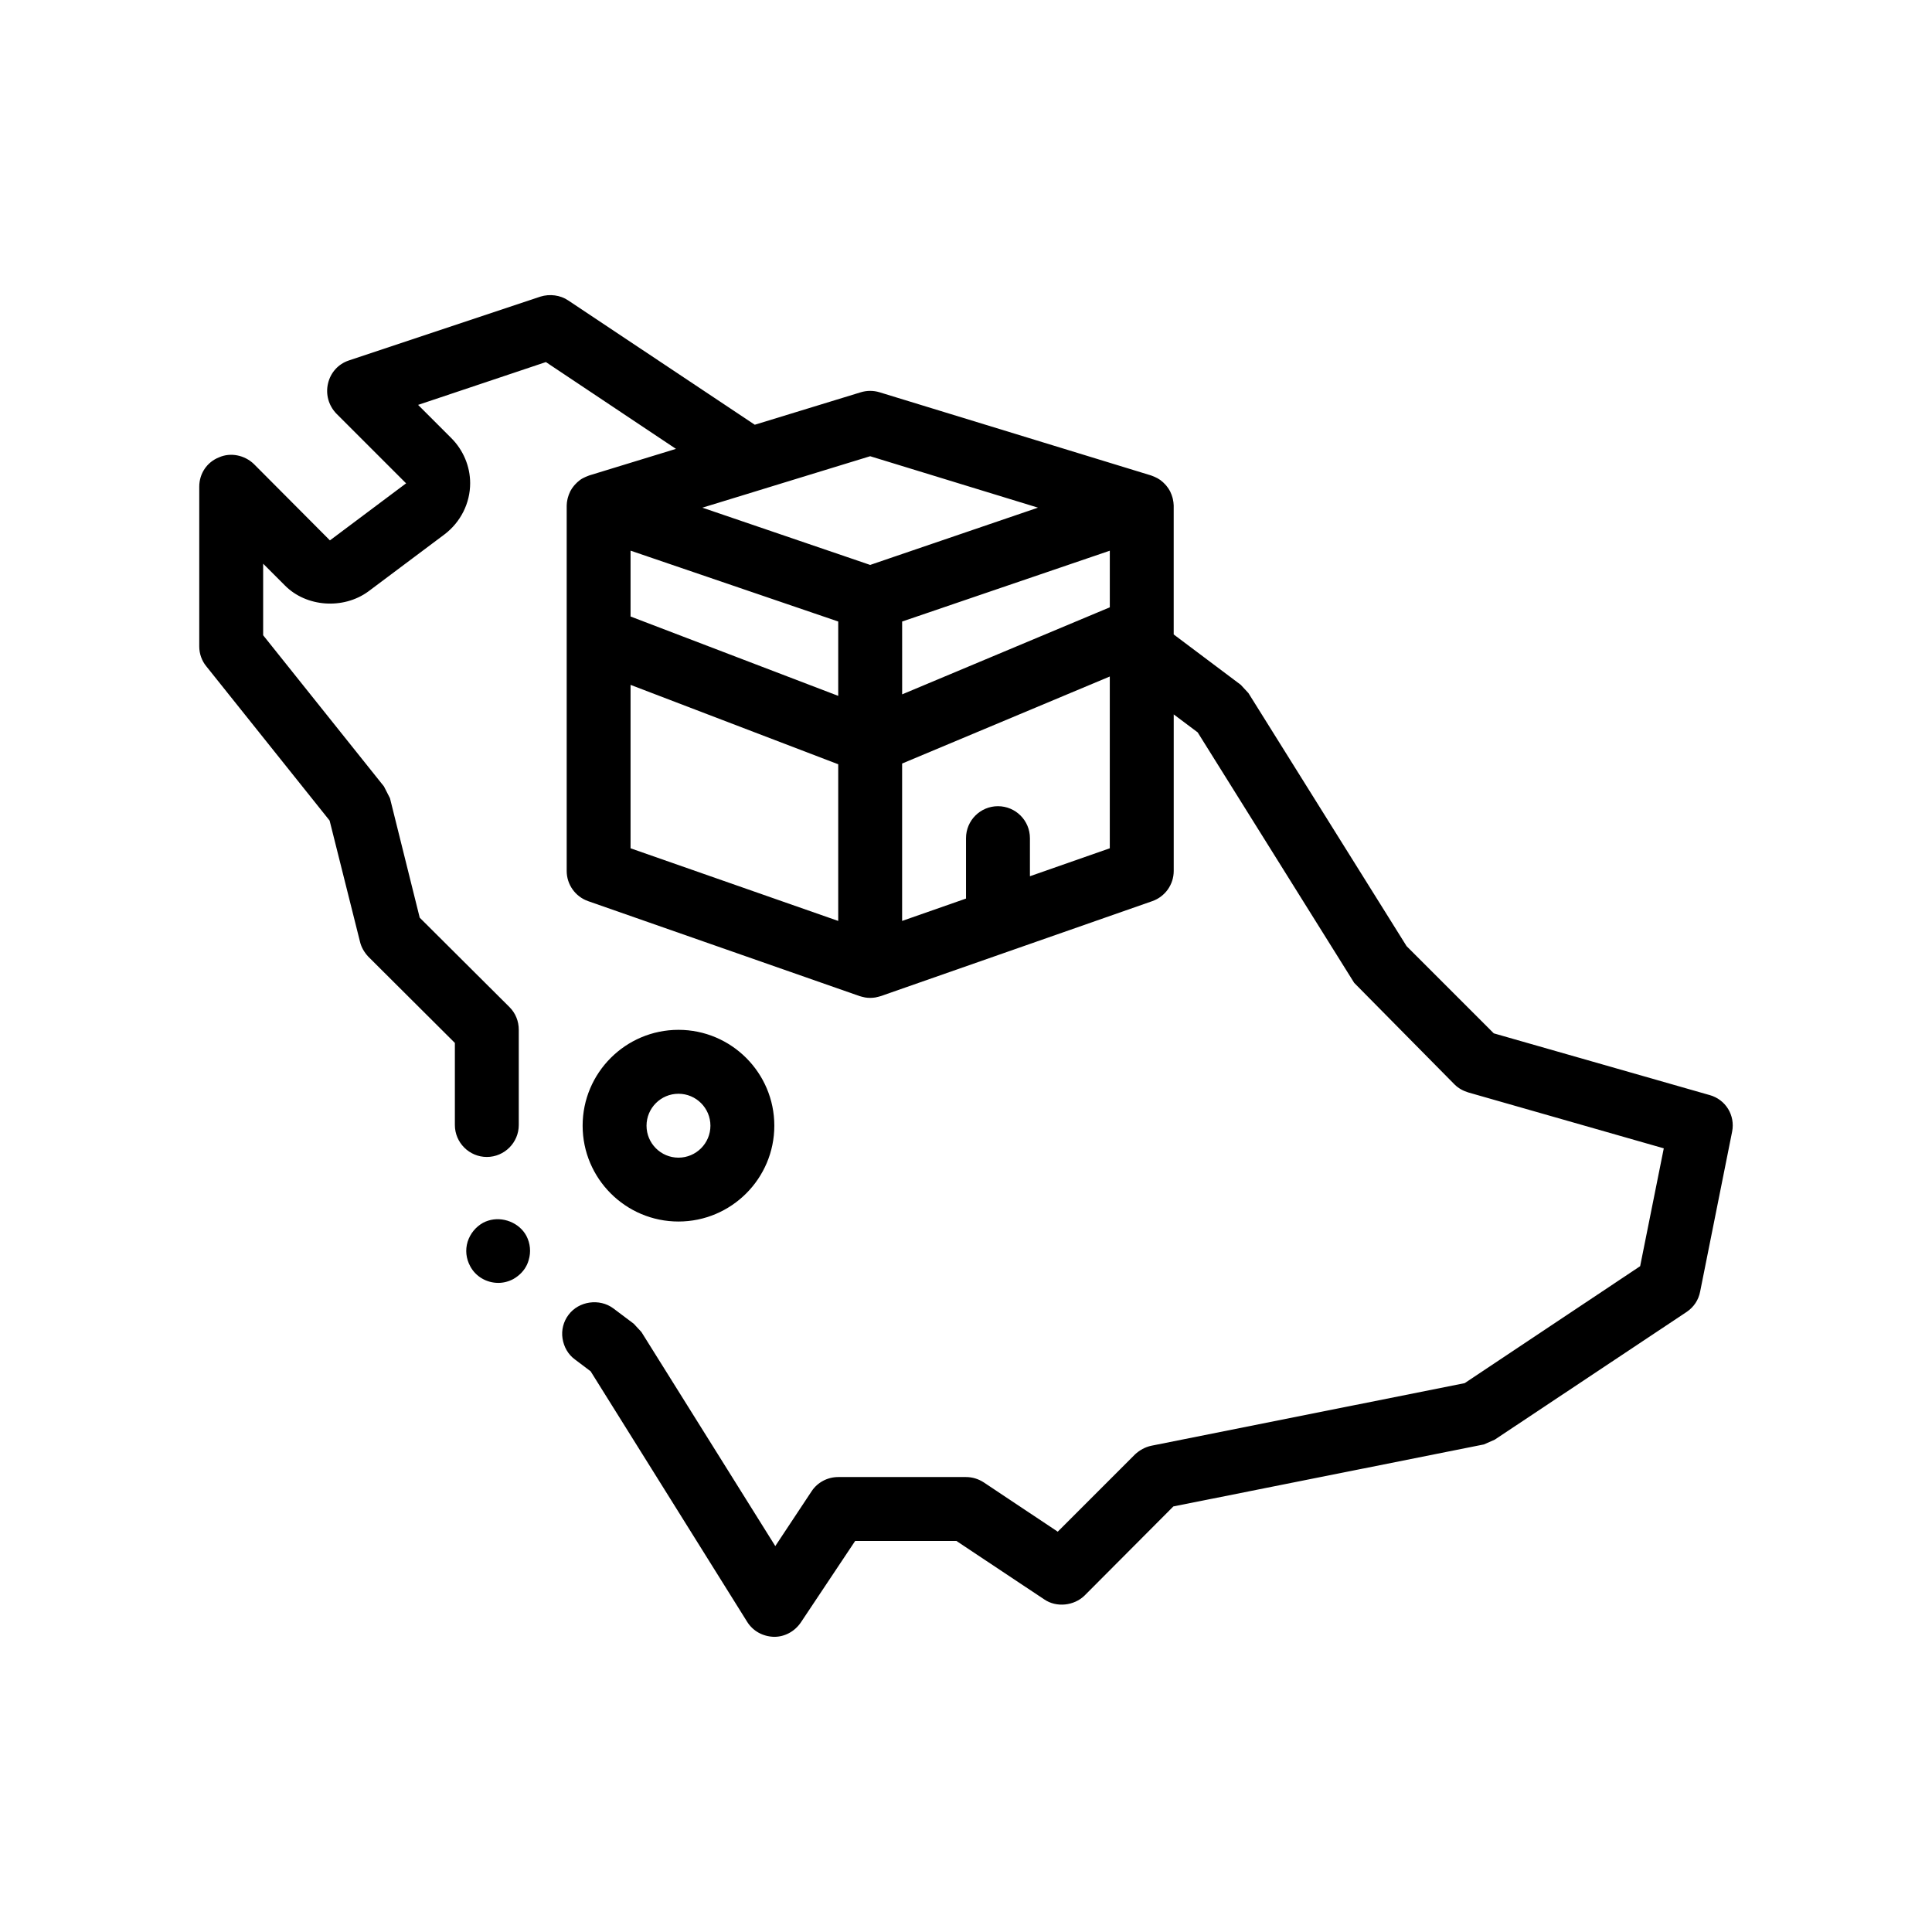 <?xml version="1.0" encoding="UTF-8"?>
<!-- Uploaded to: ICON Repo, www.iconrepo.com, Generator: ICON Repo Mixer Tools -->
<svg fill="#000000" width="800px" height="800px" version="1.1" viewBox="144 144 512 512" xmlns="http://www.w3.org/2000/svg">
 <path d="m597.02 434.19-57.152-16.344-23.109-23.109-41.91-67.059-2.035-2.195-17.773-13.348v-34.039c0-0.016-0.004-0.031-0.004-0.047 0-0.023 0.004-0.055 0.004-0.086-0.012-0.578-0.098-1.137-0.215-1.691-0.031-0.137-0.07-0.273-0.105-0.406-0.141-0.504-0.316-0.992-0.543-1.457-0.035-0.074-0.059-0.156-0.102-0.23-0.262-0.508-0.594-0.977-0.953-1.422-0.102-0.125-0.211-0.246-0.324-0.367-0.363-0.398-0.754-0.766-1.195-1.09-0.035-0.023-0.066-0.066-0.102-0.09-0.012-0.012-0.02-0.012-0.031-0.016-0.48-0.344-0.988-0.605-1.516-0.836-0.16-0.07-0.332-0.141-0.508-0.203-0.133-0.051-0.258-0.117-0.398-0.156l-71.965-22.043c-1.621-0.492-3.34-0.492-4.961 0l-28.098 8.605-49.434-32.938c-2.117-1.438-4.914-1.777-7.367-1.02l-50.801 16.934c-2.797 0.934-4.832 3.219-5.5 6.098-0.676 2.875 0.168 5.844 2.203 7.965l18.453 18.453h0.086l-20.234 15.156-20.148-20.234c-2.457-2.371-6.188-3.133-9.23-1.777-3.219 1.266-5.25 4.316-5.25 7.789v42.328c0 1.945 0.68 3.812 1.859 5.25l32.688 40.898 8.047 32.086c0.332 1.438 1.098 2.785 2.203 3.977l22.945 22.863v21.75c0 4.664 3.809 8.469 8.465 8.469s8.469-3.805 8.469-8.469v-25.227c0-2.289-0.852-4.41-2.453-6.012l-23.797-23.703-7.883-31.66-1.602-3.133-32.008-40.055v-18.961l5.754 5.754c5.672 5.754 15.492 6.434 22.102 1.613l20.234-15.16c4.231-3.223 6.769-8.219 6.769-13.547 0-4.492-1.859-8.805-4.992-11.941l-8.805-8.805 33.867-11.348 34.469 23.004-22.98 7.039c-0.141 0.039-0.262 0.105-0.398 0.156-0.172 0.066-0.344 0.125-0.508 0.203-0.523 0.23-1.039 0.488-1.512 0.828-0.012 0.012-0.02 0.012-0.031 0.02-0.039 0.023-0.066 0.066-0.102 0.09-0.438 0.324-0.828 0.695-1.188 1.09-0.105 0.121-0.215 0.238-0.324 0.367-0.359 0.441-0.691 0.91-0.953 1.422-0.039 0.07-0.066 0.156-0.102 0.23-0.227 0.465-0.402 0.953-0.539 1.457-0.039 0.137-0.074 0.273-0.105 0.406-0.121 0.555-0.211 1.113-0.215 1.691 0 0.031 0.004 0.059 0.004 0.086 0 0.016-0.004 0.031-0.004 0.047v96.723c0 3.594 2.277 6.801 5.672 7.996l71.969 25.172c0.039 0.016 0.082 0.016 0.125 0.031 0.293 0.098 0.594 0.16 0.891 0.23 0.141 0.031 0.277 0.074 0.422 0.098 0.449 0.07 0.902 0.109 1.355 0.109s0.906-0.039 1.355-0.109c0.141-0.02 0.281-0.07 0.422-0.098 0.297-0.066 0.598-0.133 0.891-0.23 0.039-0.016 0.086-0.016 0.125-0.031l71.969-25.172c3.394-1.188 5.672-4.398 5.672-7.996v-41.488l6.348 4.758 41.48 66.387 26.59 26.918c1.02 1.02 2.281 1.699 3.637 2.117l51.816 14.816-6.266 31.234-46.488 30.988-83.055 16.594c-1.613 0.336-3.133 1.188-4.312 2.289l-20.488 20.488-19.562-13.039c-1.441-0.938-3.043-1.441-4.742-1.441h-33.867c-2.875 0-5.508 1.441-7.027 3.723l-9.652 14.57-35.477-56.73-2.035-2.195-5.414-4.07c-3.637-2.711-9.145-1.945-11.855 1.699h-0.004c-1.355 1.777-1.941 4.062-1.602 6.266 0.344 2.203 1.438 4.231 3.301 5.582l4.152 3.133 41.48 66.387c1.531 2.449 4.152 3.894 7.117 3.977h0.082c2.793 0 5.414-1.438 7.027-3.812l14.395-21.59h26.84l23.285 15.492c3.215 2.203 7.871 1.699 10.664-1.02l23.539-23.625 82.293-16.43 2.875-1.266 50.883-33.867c1.867-1.273 3.133-3.133 3.559-5.426l8.465-42.328c0.855-4.297-1.676-8.531-6.004-9.715zm-188.55-76.539c-4.676 0-8.465 3.789-8.465 8.465v16.012l-16.934 5.926v-41.711l55.035-23.062v45.523l-21.164 7.406v-10.09c-0.004-4.68-3.793-8.469-8.473-8.469zm-56.668-85.758 10.434-3.199 12.367-3.789 44.473 13.629-27.832 9.496-10.082 3.441-1.43 0.488-5.129 1.754-5.117-1.75-5.914-2.016-33.434-11.406 11.195-3.43zm-40.699 53.605 55.035 21.043v41.516l-55.035-19.25zm0-18.121v-17.449l55.035 18.781v19.703zm71.969 1.336 6.398-2.18 15.805-5.394 9.16-3.125 23.676-8.074v15.004l-4.481 1.875-13.98 5.859-36.57 15.332-0.004-19.297zm-99.566 162.82c1.008 1.945 1.266 4.231 0.59 6.434-0.465 1.672-1.48 3.113-2.871 4.195-0.371 0.289-0.762 0.562-1.184 0.797-1.273 0.68-2.629 1.02-3.984 1.02-3.125 0-6.012-1.699-7.445-4.41-1.098-2.023-1.355-4.312-0.68-6.516 0.68-2.117 2.117-3.894 4.066-4.992 0.438-0.242 0.906-0.422 1.375-0.574 3.758-1.211 8.254 0.504 10.133 4.047zm40.297-3.816c14.008 0 25.402-11.391 25.402-25.398 0-14.008-11.395-25.402-25.402-25.402-14.008 0-25.398 11.395-25.398 25.402 0.004 14.008 11.395 25.398 25.398 25.398zm0-33.859c4.672 0 8.469 3.793 8.469 8.465 0 4.672-3.797 8.469-8.469 8.469s-8.465-3.793-8.465-8.469c0.004-4.672 3.797-8.465 8.465-8.465z"/>
</svg>